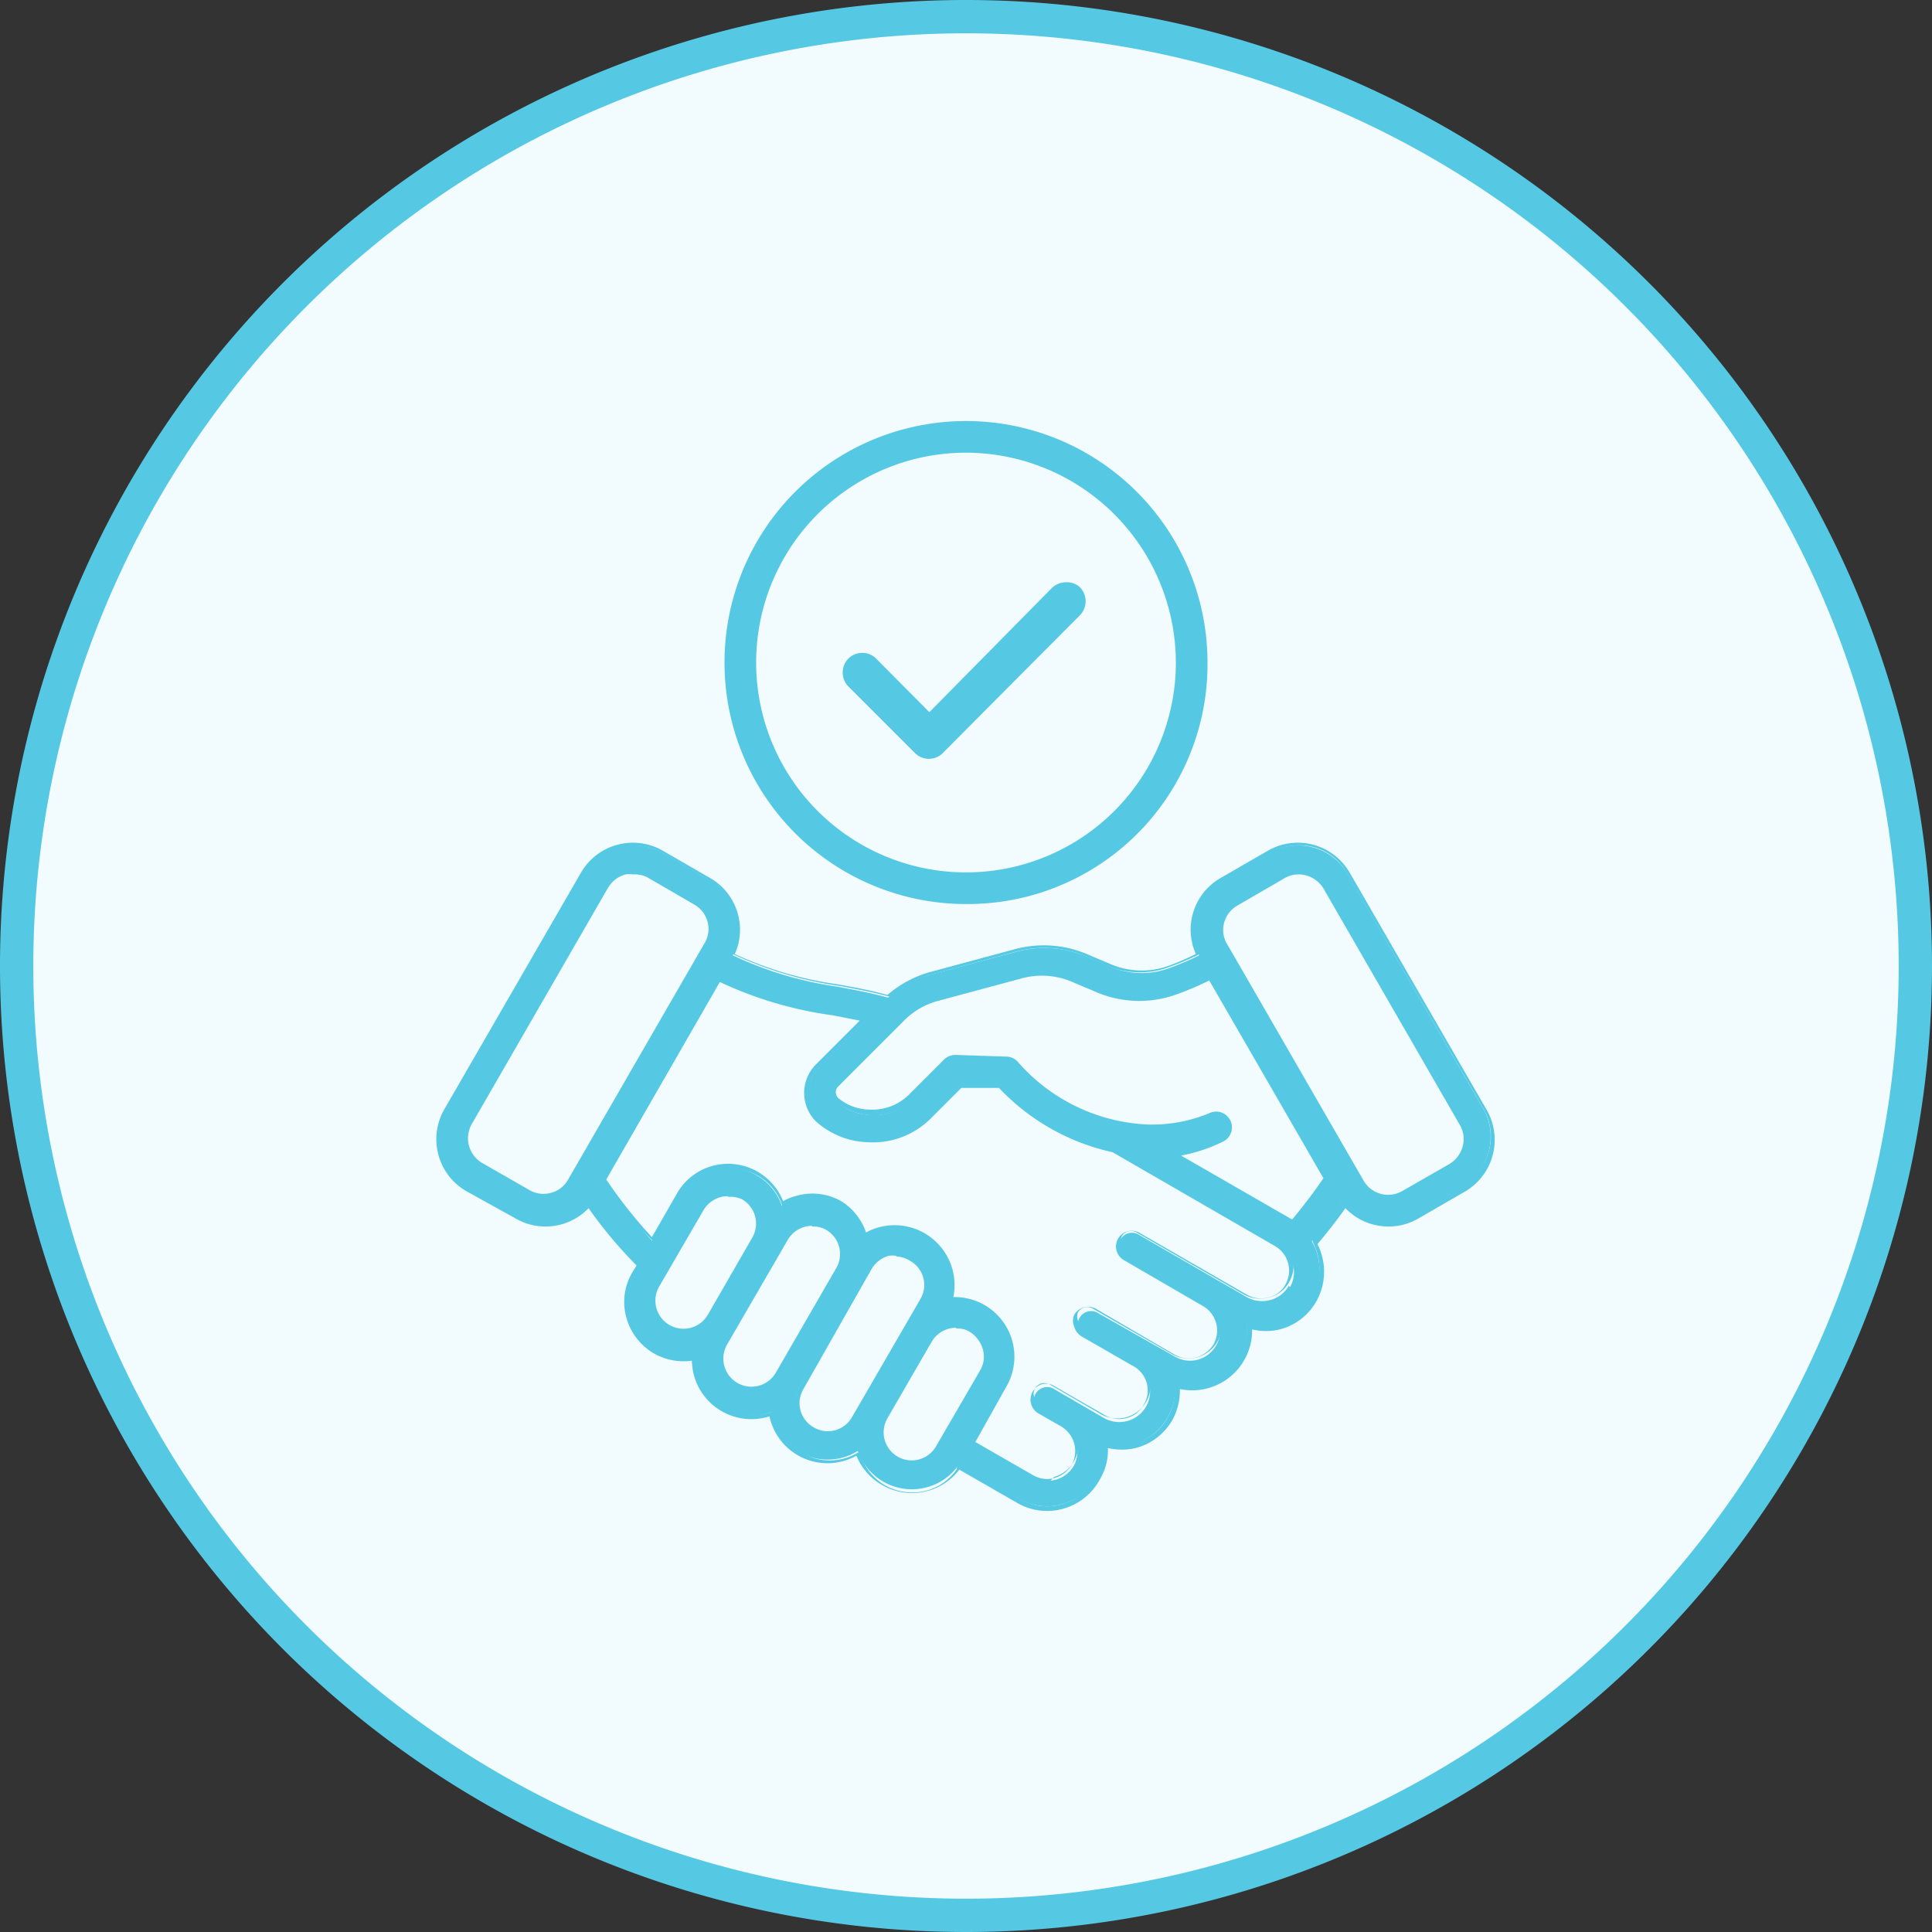 <svg xmlns="http://www.w3.org/2000/svg" viewBox="0 0 58 58"><rect x="0" y="0" width="58" height="58" fill="#333333" stroke="none"/><defs></defs><circle cx="29" cy="29" r="28.48" style="fill:#f2fbfd"/><path d="M29 58a29 29 0 1 1 29-29 29 29 0 0 1-29 29Zm0-57a28 28 0 1 0 28 28A28 28 0 0 0 29 1Z" style="fill:#55c9e4"/><path d="M29.16 39.93a.93.93 0 0 0-1.26.33l-1.33 2.31a.93.93 0 0 0 .34 1.25 1 1 0 0 0 .7.09.94.94 0 0 0 .56-.43l.12-.21 1.21-2.08a.93.93 0 0 0-.34-1.26ZM27.36 37.76a.89.89 0 0 0-.45-.12 1 1 0 0 0-.24 0 .94.94 0 0 0-.56.43l-2.06 3.56a.93.93 0 0 0 .34 1.26.92.92 0 0 0 1.25-.34L27.7 39a.93.93 0 0 0-.34-1.24ZM22.65 37.22a.91.91 0 0 0-.8-1.37 1 1 0 0 0-.24 0 .94.94 0 0 0-.56.43l-1.32 2.32a.91.91 0 0 0-.09.7.89.89 0 0 0 .42.56.93.93 0 0 0 1.26-.33l1.33-2.31ZM20.92 27.12l-1.43-.83a.93.93 0 0 0-.46-.12 1 1 0 0 0-.24 0 .94.94 0 0 0-.56.43l-4.11 7.11a.93.93 0 0 0 .34 1.29l1.43.83a.92.92 0 0 0 1.25-.34l4.11-7.12a.9.9 0 0 0-.33-1.25ZM24.84 36.87a.93.93 0 0 0-.46-.12 1 1 0 0 0-.24 0 .87.87 0 0 0-.56.43l-1.81 3.13a.86.86 0 0 0-.09.7.89.89 0 0 0 .42.56.93.93 0 0 0 1.26-.33l1.82-3.15a.92.92 0 0 0-.34-1.22ZM39.77 26.63a.94.94 0 0 0-.56-.43 1 1 0 0 0-.24 0 .93.93 0 0 0-.46.12l-1.43.83a.9.9 0 0 0-.33 1.25l.15.26 4 6.85a.92.92 0 0 0 1.25.34l1.39-.85a.93.93 0 0 0 .34-1.26Z" style="fill:none"/><path d="m38.39 37.38-4.86-2.8a6.63 6.63 0 0 1-3.41-1.94h-1.19l-.93.93a2.48 2.48 0 0 1-3.35.1 1.09 1.09 0 0 1-.33-.8 1.11 1.11 0 0 1 .33-.8L26 30.61c-.32-.08-.66-.14-1-.2a12 12 0 0 1-3.42-1l-3.49 6a13 13 0 0 0 1.47 1.85l.78-1.35a1.72 1.72 0 0 1 1.05-.79 1.69 1.69 0 0 1 1.3.17 1.67 1.67 0 0 1 .76.92 1.89 1.89 0 0 1 .46-.2 1.7 1.7 0 0 1 2.09 1.1 1.63 1.63 0 0 1 .47-.2 1.69 1.69 0 0 1 1.3.17 1.71 1.71 0 0 1 .8 1.94 1.68 1.68 0 0 1 1 .22 1.71 1.71 0 0 1 .63 2.34l-1 1.74 1.8 1a.92.92 0 0 0 1.24-.32.94.94 0 0 0-.33-1.26l-.69-.4a.4.4 0 0 1 .4-.69l1.53.89a.93.93 0 0 0 1.26-.34.93.93 0 0 0-.35-1.2l-1.53-.88a.4.4 0 0 1 .4-.69l2.38 1.37a.9.9 0 0 0 1.25-.33.93.93 0 0 0-.3-1.24l-2.4-1.38a.4.4 0 1 1 .4-.69L37.47 39a.94.94 0 0 0 .7.09.9.9 0 0 0 .56-.43.94.94 0 0 0 .09-.7 1 1 0 0 0-.43-.58Z" style="fill:none"/><path d="M35.43 29.8a3.25 3.25 0 0 1-2.43-.06l-.64-.28a2.4 2.4 0 0 0-1.65-.11l-2.47.65a2.47 2.47 0 0 0-1.14.66l-1.92 1.92a.34.34 0 0 0 0 .48 1.57 1.57 0 0 0 1 .37 1.63 1.63 0 0 0 1.23-.43l1.05-1.05a.4.4 0 0 1 .29-.12l1.52.05a.36.36 0 0 1 .28.12 5.61 5.61 0 0 0 4 1.92 4.75 4.75 0 0 0 1.86-.35.39.39 0 0 1 .53.18.41.41 0 0 1-.18.53 5.14 5.14 0 0 1-1.54.4l3.57 2.06h.09a16 16 0 0 0 1-1.34l-3.49-6a9.49 9.49 0 0 1-.96.4Z" style="fill:none"/><path d="m44.56 33.34-4.1-7.1a1.72 1.72 0 0 0-2.35-.63l-1.43.82a1.72 1.72 0 0 0-.68 2.25 8.25 8.25 0 0 1-.86.37 2.4 2.4 0 0 1-1.85-.05l-.64-.27a3.24 3.24 0 0 0-2.17-.15l-2.48.66a3.27 3.27 0 0 0-1.34.71c-.5-.14-1-.23-1.52-.33a10.86 10.86 0 0 1-3.14-.94 1.72 1.72 0 0 0-.68-2.25l-1.42-.82a1.72 1.72 0 0 0-2.35.63l-4.1 7.1a1.71 1.71 0 0 0 .63 2.35l1.42.83a1.76 1.76 0 0 0 .86.23 1.71 1.71 0 0 0 1.3-.61A13.06 13.06 0 0 0 19.17 38l-.13.23a1.68 1.68 0 0 0-.17 1.3 1.71 1.71 0 0 0 .8 1 1.76 1.76 0 0 0 1.18.2 1.46 1.46 0 0 0 .06.5 1.71 1.71 0 0 0 2.25 1.16 1.71 1.71 0 0 0 2.59 1.17 1.73 1.73 0 0 0 1.62 1.15 1.74 1.74 0 0 0 .45-.06 1.69 1.69 0 0 0 .95-.66l1.81 1a1.68 1.68 0 0 0 .86.23 1.7 1.7 0 0 0 1.48-.86 1.78 1.78 0 0 0 .23-1 1.72 1.72 0 0 0 .9 0 1.74 1.74 0 0 0 1-.8 1.71 1.71 0 0 0 .22-1 1.72 1.72 0 0 0 1.94-.8 1.76 1.76 0 0 0 .23-1 1.68 1.68 0 0 0 .89 0 1.73 1.73 0 0 0 1.05-.8 1.68 1.68 0 0 0 0-1.7 12.9 12.9 0 0 0 .93-1.2 1.71 1.71 0 0 0 1.3.61 1.79 1.79 0 0 0 .86-.23l1.42-.83a1.71 1.71 0 0 0 .67-2.27Zm-27.42 2.15a.92.92 0 0 1-1.25.34L14.46 35a.93.93 0 0 1-.34-1.26l4.11-7.11a.94.94 0 0 1 .56-.43 1 1 0 0 1 .24 0 .93.93 0 0 1 .46.12l1.43.83a.9.9 0 0 1 .33 1.25Zm4.18 4a.93.93 0 0 1-1.26.33.89.89 0 0 1-.42-.56.91.91 0 0 1 .09-.7l1.32-2.29a.94.94 0 0 1 .56-.43 1 1 0 0 1 .24 0 .91.91 0 0 1 .8 1.37Zm2 1.74a.93.93 0 0 1-1.26.33.89.89 0 0 1-.42-.56.86.86 0 0 1 .09-.7l1.81-3.13a.87.87 0 0 1 .56-.43 1 1 0 0 1 .24 0 .91.91 0 0 1 .8 1.37Zm2.28 1.31a.92.92 0 0 1-1.25.34.93.93 0 0 1-.34-1.26l2.06-3.56a.94.94 0 0 1 .56-.43 1 1 0 0 1 .24 0 .89.89 0 0 1 .45.12.93.93 0 0 1 .38 1.25Zm2.65.69-.12.21a.94.94 0 0 1-.56.43 1 1 0 0 1-.7-.09.93.93 0 0 1-.34-1.25l1.33-2.31a.93.93 0 0 1 1.6.93Zm10.44-4.63a.9.9 0 0 1-.56.43.94.94 0 0 1-.7-.09l-3.22-1.86a.4.4 0 1 0-.4.69l2.4 1.38a.93.93 0 0 1 .3 1.24.9.9 0 0 1-1.25.33l-2.33-1.32a.4.4 0 0 0-.4.69l1.53.88a.92.92 0 0 1-.22 1.69.94.94 0 0 1-.7-.09l-1.53-.89a.4.4 0 0 0-.4.69l.69.4a.94.94 0 0 1 .34 1.23.92.92 0 0 1-1.26.33l-1.8-1 1-1.74a1.71 1.71 0 0 0-.63-2.34 1.68 1.68 0 0 0-1-.22 1.71 1.71 0 0 0-.8-1.94 1.69 1.69 0 0 0-1.3-.17 1.63 1.63 0 0 0-.47.2A1.7 1.7 0 0 0 23.93 36a1.89 1.89 0 0 0-.46.2 1.67 1.67 0 0 0-.76-.92 1.69 1.69 0 0 0-1.3-.17 1.72 1.72 0 0 0-1.05.79l-.78 1.35a13 13 0 0 1-1.47-1.85l3.49-6a12 12 0 0 0 3.42 1c.35.06.69.12 1 .2l-1.4 1.4a1.11 1.11 0 0 0-.33.8 1.09 1.09 0 0 0 .33.8 2.48 2.48 0 0 0 3.35-.1l.93-.93h1.19a6.63 6.63 0 0 0 3.41 1.94l4.86 2.8a1 1 0 0 1 .43.56.94.94 0 0 1-.06.77Zm.15-1.89h-.09l-3.57-2.06a5.14 5.14 0 0 0 1.54-.4.41.41 0 0 0 .18-.53.39.39 0 0 0-.53-.18 4.75 4.75 0 0 1-1.86.35 5.61 5.61 0 0 1-4-1.92.36.36 0 0 0-.28-.12l-1.52-.05a.4.4 0 0 0-.29.12L27.41 33a1.63 1.63 0 0 1-1.25.47 1.57 1.57 0 0 1-1-.37.34.34 0 0 1 0-.48l1.92-1.92a2.47 2.47 0 0 1 1.16-.7l2.45-.65a2.4 2.4 0 0 1 1.65.11l.64.28a3.25 3.25 0 0 0 2.45.06 9.49 9.49 0 0 0 1-.43l3.49 6a16 16 0 0 1-1.04 1.38Zm4.7-1.71-1.43.83a.92.92 0 0 1-1.25-.34l-4-6.85-.15-.26a.9.9 0 0 1 .33-1.25l1.43-.83a.93.93 0 0 1 .46-.12 1 1 0 0 1 .24 0 .94.94 0 0 1 .56.43l4.11 7.11a.93.93 0 0 1-.3 1.28Z" style="fill:#55c9e4"/><path d="M31.44 45.36a1.78 1.78 0 0 1-.9-.24l-1.74-1a1.79 1.79 0 0 1-2.32.46 1.79 1.79 0 0 1-.77-.88 1.78 1.78 0 0 1-2.61-1.18 1.79 1.79 0 0 1-2.27-1.24 2.12 2.12 0 0 1-.06-.43 1.81 1.81 0 0 1-1.14-.22 1.79 1.79 0 0 1-.83-1.09 1.74 1.74 0 0 1 .2-1.37l.11-.18a13.05 13.05 0 0 1-1.44-1.72 1.78 1.78 0 0 1-1.3.55 1.75 1.75 0 0 1-.89-.24L14 35.76a1.8 1.8 0 0 1-.66-2.46l4.1-7.1a1.8 1.8 0 0 1 2.46-.66l1.42.82a1.79 1.79 0 0 1 .74 2.28 10.85 10.85 0 0 0 3.09.91c.49.09 1 .18 1.49.32a3.33 3.33 0 0 1 1.36-.71l2.45-.66a3.32 3.32 0 0 1 2.22.16l.64.27a2.37 2.37 0 0 0 1.81.05 7.67 7.67 0 0 0 .78-.34 1.79 1.79 0 0 1 .74-2.28l1.42-.82a1.8 1.8 0 0 1 2.46.66l4.1 7.1a1.8 1.8 0 0 1-.62 2.46l-1.42.82a1.76 1.76 0 0 1-.9.24 1.78 1.78 0 0 1-1.29-.55c-.29.41-.57.76-.84 1.08a1.66 1.66 0 0 1 .14.37 1.8 1.8 0 0 1-.18 1.36 1.76 1.76 0 0 1-1.09.83 1.79 1.79 0 0 1-.83 0 1.8 1.8 0 0 1-2.17 1.79 1.82 1.82 0 0 1-.23.94 1.79 1.79 0 0 1-1.09.83 1.84 1.84 0 0 1-.84 0 1.71 1.71 0 0 1-.24.94 1.8 1.8 0 0 1-1.58.95Zm-2.69-1.46 1.87 1.1a1.58 1.58 0 0 0 .82.22 1.63 1.63 0 0 0 1.63-1.77v-.11h.11a1.57 1.57 0 0 0 .86 0 1.61 1.61 0 0 0 1-.76 1.59 1.59 0 0 0 .21-1v-.11h.11a1.64 1.64 0 0 0 1.85-.77 1.59 1.59 0 0 0 .22-.95v-.11h.11a1.54 1.54 0 0 0 .85 0 1.6 1.6 0 0 0 1-.76 1.63 1.63 0 0 0 .16-1.24 2.5 2.5 0 0 0-.15-.38v-.05c.3-.35.6-.73.93-1.19l.05-.08.07.07a1.61 1.61 0 0 0 1.24.58 1.68 1.68 0 0 0 .82-.22l1.43-.83a1.65 1.65 0 0 0 .6-2.24l-4.11-7.1a1.63 1.63 0 0 0-1-.77 1.7 1.7 0 0 0-1.25.16l-1.43.83a1.63 1.63 0 0 0-.64 2.14v.07h-.07a8.25 8.25 0 0 1-.86.37 2.51 2.51 0 0 1-1.92 0l-.64-.28a3.22 3.22 0 0 0-2.12-.15l-2.45.66a3.2 3.2 0 0 0-1.31.7c-.5-.14-1-.23-1.52-.33a11.19 11.19 0 0 1-3.2-.95h-.06v-.07a1.63 1.63 0 0 0-.64-2.14l-1.43-.83a1.65 1.65 0 0 0-2.25.61l-4.1 7.1a1.65 1.65 0 0 0 .6 2.24l1.43.83a1.67 1.67 0 0 0 .81.22 1.62 1.62 0 0 0 1.25-.58l.07-.07.05.08a13.39 13.39 0 0 0 1.52 1.82l-.16.29a1.58 1.58 0 0 0-.11 1.34 1.61 1.61 0 0 0 .76 1 1.59 1.59 0 0 0 1.13.19h.09v.1a1.57 1.57 0 0 0 .05.48 1.63 1.63 0 0 0 .77 1 1.6 1.6 0 0 0 1.38.12h.09v.09a1.66 1.66 0 0 0 .8 1.14 1.63 1.63 0 0 0 1.68 0h.09v.09a1.65 1.65 0 0 0 .73.89 1.67 1.67 0 0 0 1.24.16 1.6 1.6 0 0 0 .91-.64Zm2.69.66a1 1 0 0 1-.5-.13l-1.87-1.08 1.05-1.81a1.67 1.67 0 0 0 .16-1.24 1.64 1.64 0 0 0-.76-1 1.6 1.6 0 0 0-1-.21h-.11v-.1a1.64 1.64 0 0 0-.76-1.86 1.68 1.68 0 0 0-1.17-.13 1.58 1.58 0 0 0-.44.19h-.09v-.09a1.63 1.63 0 0 0-.73-.88 1.58 1.58 0 0 0-1.22-.13 1.54 1.54 0 0 0-.44.19h-.08v-.09a1.59 1.59 0 0 0-.72-.89 1.63 1.63 0 0 0-1.24-.16 1.6 1.6 0 0 0-1 .76l-.83 1.44-.07-.07A14.53 14.53 0 0 1 18 35.46v-.05l3.53-6.11h.06a11.57 11.57 0 0 0 3.41 1l1 .2h.14l-1.52 1.52a1 1 0 0 0-.31.74 1 1 0 0 0 .31.74 2.41 2.41 0 0 0 3.24-.09l1-1h1.25a6.64 6.64 0 0 0 3.37 1.91l4.86 2.81a1 1 0 0 1 .36 1.36.93.93 0 0 1-.6.46 1 1 0 0 1-.76-.09L34.12 37a.32.32 0 0 0-.44.11.33.33 0 0 0 .12.44l2.42 1.4a1 1 0 0 1 .32 1.34 1 1 0 0 1-1.36.36l-2.38-1.37a.32.32 0 0 0-.44.12.33.33 0 0 0 0 .24.32.32 0 0 0 .15.19l1.53.88a1 1 0 0 1-1 1.74l-1.53-.89a.33.33 0 0 0-.44.12.32.32 0 0 0 .12.43l.69.4a1 1 0 0 1 .36 1.36 1 1 0 0 1-.6.47Zm-2.16-1.27 1.74 1a.84.84 0 0 0 .64.08.87.87 0 0 0 .51-.39.86.86 0 0 0-.3-1.15l-.7-.4a.48.48 0 0 1-.17-.65.46.46 0 0 1 .65-.17l1.53.88a.84.84 0 0 0 .64.08.81.81 0 0 0 .51-.39A.83.83 0 0 0 34 41l-1.53-.88a.49.49 0 0 1-.22-.29.45.45 0 0 1 0-.36.48.48 0 0 1 .65-.18l2.37 1.38a.85.85 0 0 0 .64.08.89.89 0 0 0 .52-.39.85.85 0 0 0-.28-1.13l-2.41-1.4a.47.47 0 0 1 .47-.82l3.23 1.86a.84.84 0 0 0 .64.08.77.77 0 0 0 .51-.39.85.85 0 0 0-.31-1.15l-4.88-2.82a6.64 6.64 0 0 1-3.41-1.93h-1.13l-.91.91a2.46 2.46 0 0 1-1.9.72 2.43 2.43 0 0 1-1.56-.63 1.21 1.21 0 0 1 0-1.7l1.32-1.32-.81-.16a11.59 11.59 0 0 1-3.39-1l-3.41 5.93a14.52 14.52 0 0 0 1.37 1.73l.73-1.27a1.77 1.77 0 0 1 1.09-.87 1.78 1.78 0 0 1 2.12 1.06 1.52 1.52 0 0 1 .4-.16 1.74 1.74 0 0 1 1.36.17A1.79 1.79 0 0 1 26 37a1.76 1.76 0 0 1 .4-.16 1.8 1.8 0 0 1 2.22 2.1 1.79 1.79 0 0 1 1.59 2.69Zm-1.91.71a1 1 0 0 1-.5-.14 1 1 0 0 1-.37-1.35l1.34-2.31a1 1 0 0 1 1.36-.36 1 1 0 0 1 .46.61.94.94 0 0 1-.1.75l-1.32 2.3a1 1 0 0 1-.61.46 1.09 1.09 0 0 1-.26.04Zm1.33-4.14a.85.85 0 0 0-.73.42l-1.33 2.3a.84.84 0 0 0 1.46.84l1.33-2.29a.85.85 0 0 0 .08-.64.89.89 0 0 0-.39-.52.91.91 0 0 0-.42-.09Zm-3.86 3.24a1 1 0 0 1-.49-.13 1 1 0 0 1-.35-1.35l2-3.56a1 1 0 0 1 .6-.46 1 1 0 0 1 .76.1 1 1 0 0 1 .37 1.36l-2.06 3.56a1 1 0 0 1-.6.47Zm2.07-5.4a.91.91 0 0 0-.23 0 .87.87 0 0 0-.51.39l-2.05 3.61a.83.83 0 0 0 .31 1.15.82.82 0 0 0 .63.09.84.84 0 0 0 .52-.4L27.63 39a.83.83 0 0 0-.31-1.15.84.84 0 0 0-.41-.13Zm-4.35 4.1a1 1 0 0 1-.5-.13 1 1 0 0 1-.36-1.36l1.81-3.14a1 1 0 0 1 1.37-.37 1 1 0 0 1 .37 1.36l-1.82 3.15a1 1 0 0 1-.87.49Zm1.82-5a.85.85 0 0 0-.73.42l-1.82 3.14a.84.84 0 0 0 1.46.85h.07-.07l1.82-3.15a.84.84 0 0 0-.31-1.14.79.79 0 0 0-.42-.1Zm-3.86 3.24a1 1 0 0 1-.49-.13 1 1 0 0 1-.37-1.37L21 36.27a1 1 0 0 1 1.37-.36 1 1 0 0 1 .37 1.35l-1.34 2.31a1 1 0 0 1-.88.49Zm1.33-4.13a.85.85 0 0 0-.73.42l-1.33 2.29a.84.84 0 0 0 1.46.85l1.33-2.31a.84.84 0 0 0-.31-1.16.88.88 0 0 0-.42-.07Zm17 .93-.09-.06L35 34.59h.24a4.71 4.71 0 0 0 1.5-.39.32.32 0 0 0 .15-.43.33.33 0 0 0-.43-.14 4.51 4.51 0 0 1-1.81.36h-.08A5.66 5.66 0 0 1 30.49 32a.35.35 0 0 0-.22-.1h-1.52a.29.29 0 0 0-.22.09L27.46 33a1.79 1.79 0 0 1-2.34.09.43.43 0 0 1-.12-.29.45.45 0 0 1 .12-.29l1.93-1.93a2.42 2.42 0 0 1 1.17-.67l2.45-.66a2.49 2.49 0 0 1 1.7.12l.64.27a3.1 3.1 0 0 0 2.39.06 7.67 7.67 0 0 0 1-.42h.06v.07L40 35.41a15.18 15.18 0 0 1-1 1.35Zm-3.43-2.17 3.37 1.94a15.26 15.26 0 0 0 .94-1.24l-3.43-5.94a8.5 8.5 0 0 1-.92.4 3.28 3.28 0 0 1-2.5-.06l-.64-.27a2.32 2.32 0 0 0-1.6-.12l-2.45.66a2.34 2.34 0 0 0-1.1.63l-1.93 1.93a.27.27 0 0 0 0 .36 1.49 1.49 0 0 0 .93.35 1.57 1.57 0 0 0 1.19-.44l1.06-1.06a.48.48 0 0 1 .35-.14l1.52.05a.47.47 0 0 1 .33.14 5.5 5.5 0 0 0 3.94 1.9h.07a4.47 4.47 0 0 0 1.75-.34.47.47 0 1 1 .42.85 4.89 4.89 0 0 1-1.26.42ZM16.35 36a1.06 1.06 0 0 1-.5-.13l-1.43-.83a1 1 0 0 1-.36-1.37l4.1-7.1a1 1 0 0 1 1.37-.37l1.43.82a1 1 0 0 1 .36 1.36l-4.11 7.12a1 1 0 0 1-.6.46.82.82 0 0 1-.26.04ZM19 26.25a.83.83 0 0 0-.22 0 .89.89 0 0 0-.52.39l-4.1 7.11a.86.86 0 0 0 .31 1.16l1.43.82a.84.84 0 0 0 .64.08.82.82 0 0 0 .51-.39l4.11-7.12a.82.82 0 0 0 .08-.63.84.84 0 0 0-.39-.51l-1.43-.83a.88.88 0 0 0-.42-.08ZM41.65 36a1 1 0 0 1-.86-.5l-4.11-7.12a1 1 0 0 1 .32-1.33l1.43-.82a1 1 0 0 1 .76-.1 1 1 0 0 1 .61.47l4.1 7.1a1 1 0 0 1 .1.76 1 1 0 0 1-.46.61l-1.43.83a1 1 0 0 1-.46.1ZM37 28.62l3.94 6.83a.85.85 0 0 0 1.15.31l1.43-.82a.89.89 0 0 0 .39-.52.84.84 0 0 0-.08-.64l-4.1-7.11a.89.89 0 0 0-.52-.39.84.84 0 0 0-.64.08l-1.43.83a.84.84 0 0 0-.39.51.82.82 0 0 0 .08.63Z" style="fill:#55c9e4"/><path d="M29 27.06a7.17 7.17 0 1 0-7.17-7.17A7.18 7.18 0 0 0 29 27.06Zm0-13.55a6.38 6.38 0 1 1-6.38 6.38A6.39 6.39 0 0 1 29 13.51Z" style="fill:#55c9e4"/><path d="M29 27.14a7.25 7.25 0 1 1 7.25-7.25A7.2 7.2 0 0 1 29 27.14Zm0-14.34a7.09 7.09 0 0 0-5 12.1 7 7 0 0 0 5 2.1 7.09 7.09 0 1 0 0-14.2Zm0 13.55a6.46 6.46 0 1 1 6.45-6.46A6.46 6.46 0 0 1 29 26.35Zm0-12.76a6.3 6.3 0 1 0 6.3 6.3 6.31 6.31 0 0 0-6.3-6.3Z" style="fill:#55c9e4"/><path d="M32 17.48a.61.61 0 0 0-.42.17l-3.68 3.73-1.6-1.61a.58.58 0 0 0-.41-.17.59.59 0 0 0-.42.17.6.6 0 0 0 0 .84l2 2a.59.59 0 0 0 .83 0l4.12-4.14a.6.6 0 0 0 0-.84.57.57 0 0 0-.42-.15Z" style="fill:#55c9e4"/></svg>